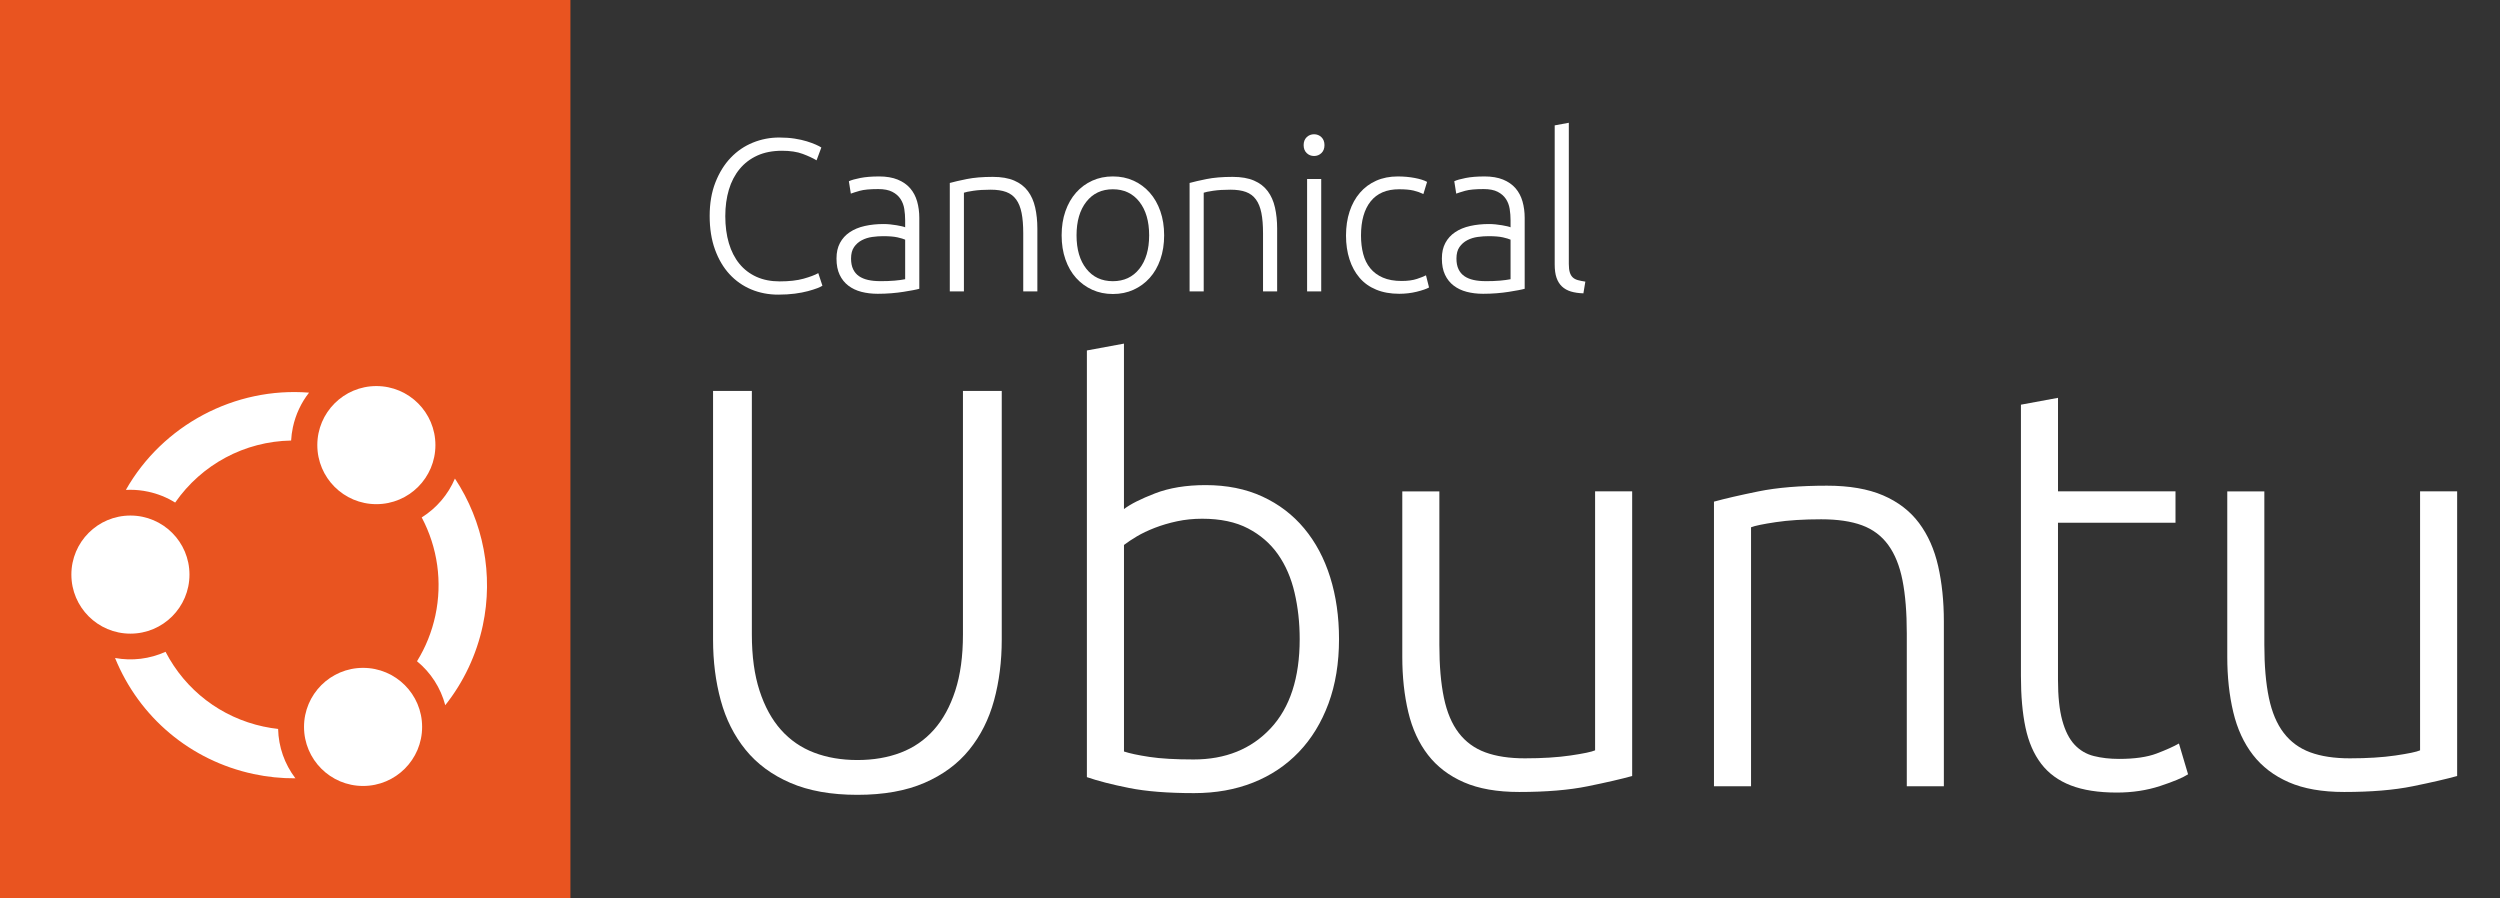 <?xml version="1.0" encoding="UTF-8"?>
<svg xmlns="http://www.w3.org/2000/svg" id="Layer_1" data-name="Layer 1" viewBox="0 0 1113.48 400">
  <rect x="0" y="0" width="1113.48" height="400" fill="#333333" stroke="none"/>
  <defs>
    <style>
      .cls-1 {
        fill: none;
      }

      .cls-2 {
        fill: #e95420;
      }

      .cls-3 {
        fill: #fff;
      }
    </style>
  </defs>
  <g>
    <path class="cls-3" d="m381.86,354.01c-11.69,0-21.64-1.78-29.85-5.33-8.22-3.56-14.86-8.47-19.94-14.74-5.08-6.26-8.77-13.59-11.05-21.98-2.29-8.38-3.43-17.4-3.43-27.06v-110.77h17.28v108.49c0,9.65,1.14,18,3.43,25.03,2.29,7.03,5.46,12.83,9.53,17.4s8.98,7.96,14.74,10.16c5.76,2.2,12.2,3.3,19.31,3.3s13.55-1.1,19.31-3.3c5.76-2.2,10.67-5.59,14.74-10.16,4.07-4.57,7.24-10.37,9.53-17.4,2.29-7.03,3.43-15.37,3.43-25.03v-108.49h17.28v110.77c0,9.66-1.14,18.67-3.43,27.06-2.29,8.38-5.97,15.71-11.05,21.98-5.08,6.27-11.73,11.18-19.94,14.74-8.22,3.56-18.17,5.33-29.85,5.33Z"></path>
    <path class="cls-3" d="m500.61,226.73c2.88-2.2,7.49-4.53,13.85-6.99,6.35-2.45,13.85-3.68,22.48-3.68,9.48,0,17.91,1.69,25.28,5.08,7.37,3.39,13.59,8.13,18.67,14.23,5.08,6.1,8.93,13.34,11.56,21.72,2.62,8.38,3.94,17.57,3.94,27.57,0,10.67-1.57,20.24-4.7,28.71-3.14,8.47-7.54,15.67-13.21,21.59-5.68,5.93-12.45,10.46-20.33,13.59s-16.64,4.7-26.3,4.7c-11.69,0-21.34-.76-28.96-2.29-7.62-1.52-13.89-3.13-18.8-4.83v-190.04l16.51-3.05v73.68Zm0,107.98c2.54.85,6.31,1.65,11.31,2.41,4.99.76,11.56,1.14,19.69,1.14,14.23,0,25.66-4.61,34.3-13.85,8.64-9.23,12.96-22.49,12.96-39.76,0-7.28-.76-14.18-2.29-20.71-1.52-6.52-3.98-12.2-7.37-17.02-3.39-4.83-7.84-8.68-13.34-11.56-5.51-2.88-12.32-4.32-20.45-4.32-3.9,0-7.62.38-11.18,1.14-3.56.76-6.86,1.74-9.91,2.92-3.05,1.19-5.72,2.46-8,3.81-2.29,1.36-4.19,2.63-5.72,3.81v91.97Z"></path>
    <path class="cls-3" d="m726.96,345.63c-4.91,1.36-11.52,2.88-19.82,4.57-8.3,1.69-18.46,2.54-30.49,2.54-9.83,0-18.04-1.44-24.64-4.32-6.61-2.88-11.94-6.94-16.01-12.2-4.06-5.25-6.99-11.6-8.76-19.05-1.78-7.45-2.67-15.67-2.67-24.64v-73.68h16.51v68.34c0,9.32.68,17.19,2.03,23.63,1.35,6.44,3.56,11.65,6.61,15.62,3.05,3.98,6.99,6.86,11.81,8.64,4.83,1.78,10.71,2.67,17.66,2.67,7.79,0,14.56-.42,20.33-1.27,5.76-.85,9.4-1.61,10.92-2.29v-115.35h16.51v126.78Z"></path>
    <path class="cls-3" d="m763.38,223.43c4.91-1.35,11.52-2.88,19.82-4.57,8.3-1.69,18.46-2.54,30.49-2.54,9.99,0,18.33,1.44,25.03,4.32,6.69,2.88,12.02,6.99,16.01,12.32,3.98,5.34,6.82,11.73,8.51,19.18,1.69,7.46,2.54,15.67,2.54,24.64v73.42h-16.51v-68.09c0-9.31-.64-17.19-1.91-23.63-1.27-6.44-3.39-11.69-6.35-15.75-2.96-4.07-6.86-6.99-11.69-8.77s-10.88-2.67-18.17-2.67c-7.79,0-14.53.42-20.2,1.27-5.68.85-9.36,1.61-11.05,2.29v115.34h-16.51v-126.78Z"></path>
    <path class="cls-3" d="m916.61,218.85h52.34v13.97h-52.34v69.87c0,7.46.63,13.51,1.91,18.17,1.27,4.66,3.09,8.26,5.46,10.8,2.37,2.54,5.25,4.24,8.64,5.08,3.39.85,7.11,1.27,11.18,1.27,6.94,0,12.53-.8,16.77-2.41,4.23-1.61,7.53-3.09,9.91-4.45l4.07,13.72c-2.37,1.52-6.52,3.26-12.45,5.21-5.93,1.95-12.37,2.92-19.31,2.92-8.13,0-14.95-1.06-20.45-3.18-5.51-2.12-9.91-5.34-13.21-9.65-3.3-4.32-5.63-9.69-6.99-16.13-1.36-6.43-2.03-14.06-2.03-22.87v-120.93l16.51-3.05v41.67Z"></path>
    <path class="cls-3" d="m1094.4,345.63c-4.91,1.36-11.52,2.88-19.82,4.57-8.3,1.69-18.46,2.54-30.49,2.54-9.83,0-18.04-1.44-24.64-4.32-6.61-2.88-11.94-6.94-16.01-12.2-4.06-5.25-6.99-11.6-8.76-19.05-1.78-7.45-2.67-15.67-2.67-24.64v-73.68h16.51v68.34c0,9.32.68,17.19,2.03,23.63,1.35,6.44,3.56,11.65,6.61,15.62,3.05,3.98,6.99,6.86,11.81,8.64,4.83,1.78,10.71,2.67,17.66,2.67,7.79,0,14.56-.42,20.33-1.27,5.76-.85,9.4-1.61,10.92-2.29v-115.35h16.51v126.78Z"></path>
  </g>
  <g>
    <path class="cls-3" d="m346.66,131.23c-4.32,0-8.34-.77-12.05-2.32-3.71-1.55-6.94-3.81-9.68-6.78-2.74-2.97-4.9-6.63-6.48-10.99-1.58-4.35-2.37-9.34-2.37-14.95s.85-10.6,2.56-14.95c1.71-4.36,3.98-8.02,6.82-10.99,2.84-2.97,6.13-5.21,9.87-6.73,3.74-1.52,7.65-2.27,11.71-2.27,2.52,0,4.81.16,6.87.48,2.06.32,3.87.73,5.42,1.21,1.55.48,2.87.97,3.97,1.45,1.1.48,1.94.92,2.52,1.31l-2.13,5.71c-1.61-.97-3.66-1.92-6.15-2.86-2.48-.93-5.56-1.4-9.24-1.4-4.19,0-7.86.71-10.98,2.13-3.13,1.42-5.76,3.42-7.89,6-2.13,2.58-3.73,5.65-4.79,9.2-1.06,3.55-1.6,7.49-1.6,11.81s.53,8.47,1.6,12.05c1.06,3.58,2.63,6.63,4.69,9.15,2.06,2.52,4.6,4.45,7.6,5.81,3,1.35,6.44,2.03,10.31,2.03,4.26,0,7.82-.4,10.69-1.21,2.87-.81,5.05-1.63,6.53-2.47l1.84,5.61c-.45.32-1.23.69-2.32,1.11-1.1.42-2.48.86-4.16,1.31-1.68.45-3.61.82-5.81,1.11-2.19.29-4.65.44-7.36.44Z"></path>
    <path class="cls-3" d="m391.44,78.58c3.29,0,6.08.47,8.37,1.4,2.29.94,4.15,2.23,5.57,3.87,1.42,1.65,2.45,3.6,3.1,5.86.64,2.26.97,4.71.97,7.36v31.55c-.65.19-1.58.4-2.81.63-1.23.23-2.65.47-4.26.73-1.61.26-3.4.47-5.37.63-1.97.16-3.98.24-6.05.24-2.65,0-5.08-.29-7.31-.87-2.23-.58-4.16-1.5-5.81-2.76-1.65-1.26-2.94-2.87-3.87-4.84-.94-1.97-1.4-4.37-1.4-7.21s.52-5.03,1.55-6.97c1.03-1.94,2.48-3.53,4.36-4.79,1.87-1.26,4.1-2.18,6.68-2.76,2.58-.58,5.39-.87,8.42-.87.9,0,1.85.05,2.85.15,1,.1,1.97.23,2.9.39.93.16,1.74.32,2.42.48.68.16,1.15.31,1.4.44v-3.1c0-1.74-.13-3.44-.39-5.08-.26-1.65-.82-3.13-1.69-4.45-.87-1.32-2.1-2.39-3.68-3.19-1.58-.81-3.66-1.21-6.24-1.21-3.68,0-6.42.26-8.23.77-1.81.52-3.13.94-3.97,1.26l-.87-5.52c1.1-.52,2.79-1,5.08-1.45,2.29-.45,5.05-.68,8.28-.68Zm.58,46.65c2.45,0,4.6-.08,6.44-.24,1.84-.16,3.4-.37,4.69-.63v-17.62c-.71-.32-1.84-.66-3.39-1.02-1.55-.35-3.68-.53-6.39-.53-1.55,0-3.16.11-4.84.34-1.68.23-3.23.71-4.65,1.45-1.42.74-2.58,1.76-3.48,3.05-.9,1.29-1.35,3-1.35,5.13,0,1.87.31,3.45.92,4.74.61,1.29,1.48,2.32,2.61,3.1,1.13.77,2.48,1.34,4.06,1.69,1.58.36,3.37.53,5.37.53Z"></path>
    <path class="cls-3" d="m423.03,81.49c1.87-.52,4.39-1.1,7.55-1.74,3.16-.64,7.03-.97,11.61-.97,3.81,0,6.98.55,9.53,1.65,2.55,1.1,4.58,2.66,6.1,4.69,1.52,2.03,2.6,4.47,3.24,7.31.64,2.84.97,5.97.97,9.39v27.97h-6.29v-25.94c0-3.55-.24-6.55-.73-9s-1.29-4.45-2.42-6c-1.13-1.55-2.61-2.66-4.45-3.34-1.84-.68-4.15-1.02-6.92-1.02-2.97,0-5.53.16-7.69.48-2.16.32-3.57.61-4.21.87v43.94h-6.29v-48.3Z"></path>
    <path class="cls-3" d="m518.5,104.81c0,3.94-.57,7.52-1.69,10.74-1.13,3.23-2.71,5.97-4.74,8.23-2.03,2.26-4.44,4.02-7.21,5.28-2.77,1.26-5.84,1.89-9.19,1.89s-6.42-.63-9.19-1.89c-2.77-1.26-5.18-3.02-7.21-5.28-2.03-2.26-3.61-5-4.74-8.23-1.13-3.23-1.69-6.81-1.69-10.74s.56-7.52,1.69-10.74c1.13-3.23,2.71-5.98,4.74-8.28,2.03-2.29,4.44-4.07,7.21-5.32,2.77-1.26,5.84-1.89,9.19-1.89s6.42.63,9.19,1.89c2.77,1.26,5.18,3.03,7.21,5.32,2.03,2.29,3.61,5.05,4.74,8.28,1.13,3.23,1.69,6.81,1.69,10.74Zm-6.68,0c0-6.26-1.45-11.24-4.36-14.95-2.9-3.71-6.84-5.56-11.81-5.56s-8.9,1.86-11.81,5.56c-2.9,3.71-4.36,8.7-4.36,14.95s1.45,11.23,4.36,14.91c2.9,3.68,6.84,5.52,11.81,5.52s8.9-1.84,11.81-5.52c2.9-3.68,4.36-8.65,4.36-14.91Z"></path>
    <path class="cls-3" d="m529.83,81.49c1.87-.52,4.39-1.1,7.55-1.74,3.16-.64,7.03-.97,11.61-.97,3.81,0,6.98.55,9.53,1.65,2.55,1.1,4.58,2.66,6.1,4.69,1.52,2.03,2.6,4.47,3.24,7.31.64,2.84.97,5.97.97,9.39v27.97h-6.29v-25.94c0-3.55-.24-6.55-.73-9s-1.29-4.45-2.42-6c-1.13-1.55-2.61-2.66-4.45-3.34-1.84-.68-4.15-1.02-6.92-1.02-2.97,0-5.53.16-7.69.48-2.16.32-3.57.61-4.21.87v43.94h-6.29v-48.3Z"></path>
    <path class="cls-3" d="m589.91,64.64c0,1.49-.45,2.66-1.35,3.53-.9.87-2,1.31-3.29,1.31s-2.39-.44-3.29-1.31c-.9-.87-1.35-2.05-1.35-3.53s.45-2.66,1.35-3.53c.9-.87,2-1.31,3.29-1.31s2.39.44,3.29,1.31c.9.87,1.35,2.05,1.35,3.53Zm-1.45,65.14h-6.29v-50.04h6.29v50.04Z"></path>
    <path class="cls-3" d="m623.21,130.85c-3.87,0-7.29-.61-10.26-1.84-2.97-1.22-5.44-2.98-7.4-5.27-1.97-2.29-3.47-5.03-4.5-8.23-1.03-3.19-1.55-6.73-1.55-10.6s.53-7.52,1.6-10.74c1.07-3.23,2.6-6,4.6-8.32,2-2.32,4.42-4.11,7.26-5.37,2.84-1.26,6.03-1.89,9.58-1.89,2.71,0,5.24.23,7.6.68,2.35.45,4.18,1.03,5.47,1.74l-1.65,5.42c-1.29-.64-2.74-1.16-4.36-1.55-1.61-.39-3.77-.58-6.48-.58-5.55,0-9.76,1.79-12.63,5.37-2.87,3.58-4.31,8.66-4.31,15.24,0,2.97.32,5.7.97,8.18.64,2.48,1.69,4.61,3.15,6.39,1.45,1.78,3.32,3.16,5.61,4.16,2.29,1,5.08,1.5,8.37,1.5,2.71,0,4.98-.31,6.82-.92,1.84-.61,3.18-1.14,4.02-1.6l1.36,5.42c-1.16.65-2.99,1.27-5.47,1.89-2.48.61-5.08.92-7.79.92Z"></path>
    <path class="cls-3" d="m661.08,78.58c3.29,0,6.08.47,8.37,1.4,2.29.94,4.14,2.23,5.56,3.87,1.42,1.65,2.45,3.6,3.1,5.86.64,2.26.97,4.71.97,7.36v31.55c-.65.19-1.58.4-2.81.63-1.23.23-2.65.47-4.26.73-1.61.26-3.4.47-5.37.63-1.97.16-3.98.24-6.05.24-2.65,0-5.08-.29-7.31-.87-2.23-.58-4.16-1.5-5.81-2.76-1.65-1.26-2.94-2.87-3.87-4.84-.94-1.97-1.4-4.37-1.4-7.21s.52-5.03,1.55-6.97c1.03-1.94,2.48-3.53,4.36-4.79,1.87-1.26,4.1-2.18,6.68-2.76,2.58-.58,5.39-.87,8.42-.87.9,0,1.85.05,2.86.15,1,.1,1.97.23,2.9.39.93.16,1.74.32,2.42.48.68.16,1.14.31,1.4.44v-3.1c0-1.74-.13-3.44-.39-5.08s-.82-3.13-1.69-4.45c-.87-1.32-2.1-2.39-3.68-3.19-1.58-.81-3.66-1.21-6.24-1.21-3.68,0-6.42.26-8.23.77-1.81.52-3.13.94-3.97,1.26l-.87-5.52c1.1-.52,2.79-1,5.08-1.45,2.29-.45,5.05-.68,8.28-.68Zm.58,46.65c2.45,0,4.6-.08,6.44-.24,1.84-.16,3.4-.37,4.69-.63v-17.62c-.71-.32-1.84-.66-3.39-1.02-1.55-.35-3.68-.53-6.39-.53-1.55,0-3.16.11-4.84.34-1.68.23-3.23.71-4.65,1.45-1.42.74-2.58,1.76-3.48,3.05-.9,1.29-1.35,3-1.35,5.13,0,1.87.3,3.45.92,4.74.61,1.29,1.48,2.32,2.61,3.1,1.13.77,2.48,1.34,4.07,1.69,1.58.36,3.37.53,5.37.53Z"></path>
    <path class="cls-3" d="m705.23,130.65c-2.13-.07-3.99-.34-5.57-.82-1.58-.48-2.9-1.23-3.97-2.23-1.06-1-1.87-2.29-2.42-3.87-.55-1.58-.82-3.56-.82-5.95v-61.94l6.29-1.16v62.91c0,1.55.15,2.79.44,3.73.29.94.73,1.68,1.31,2.23.58.55,1.34.95,2.27,1.21.93.26,2.05.48,3.34.68l-.87,5.23Z"></path>
  </g>
  <g>
    <rect class="cls-2" width="254.06" height="400"></rect>
    <rect class="cls-1" x="30.25" y="169.38" width="193.57" height="193.57"></rect>
    <circle class="cls-3" cx="58.09" cy="255.92" r="26.3"></circle>
    <circle class="cls-3" cx="167.63" cy="198.25" r="26.3"></circle>
    <path class="cls-3" d="m117.41,323.62c-18.95-4.06-34.78-16.16-43.68-33.32-7.01,3.19-14.9,4.16-22.49,2.76,10.77,26.45,33.61,45.66,61.65,51.67,6.15,1.32,12.42,1.96,18.68,1.92-4.83-6.35-7.52-14.01-7.7-21.99-2.17-.24-4.33-.59-6.45-1.05Z"></path>
    <circle class="cls-3" cx="161.71" cy="323.76" r="26.3"></circle>
    <path class="cls-3" d="m198.31,314.1c8.18-10.31,13.94-22.5,16.71-35.45,4.84-22.59.32-46.29-12.4-65.51-3.03,7.14-8.17,13.17-14.79,17.32,7.1,13.38,9.26,28.82,6.08,43.67-1.56,7.27-4.31,14.12-8.18,20.38,6.19,5.08,10.56,11.91,12.59,19.6Z"></path>
    <path class="cls-3" d="m56.06,218.2c.67-.04,1.34-.05,2-.05,2.66,0,5.31.28,7.94.85,4.29.92,8.32,2.54,12.01,4.84,11.84-17.03,30.95-27.25,51.65-27.63.11-1.99.38-3.97.79-5.92,1.21-5.63,3.67-10.9,7.19-15.41-33.08-2.62-65.22,14.45-81.59,43.33Z"></path>
  </g>
</svg>

